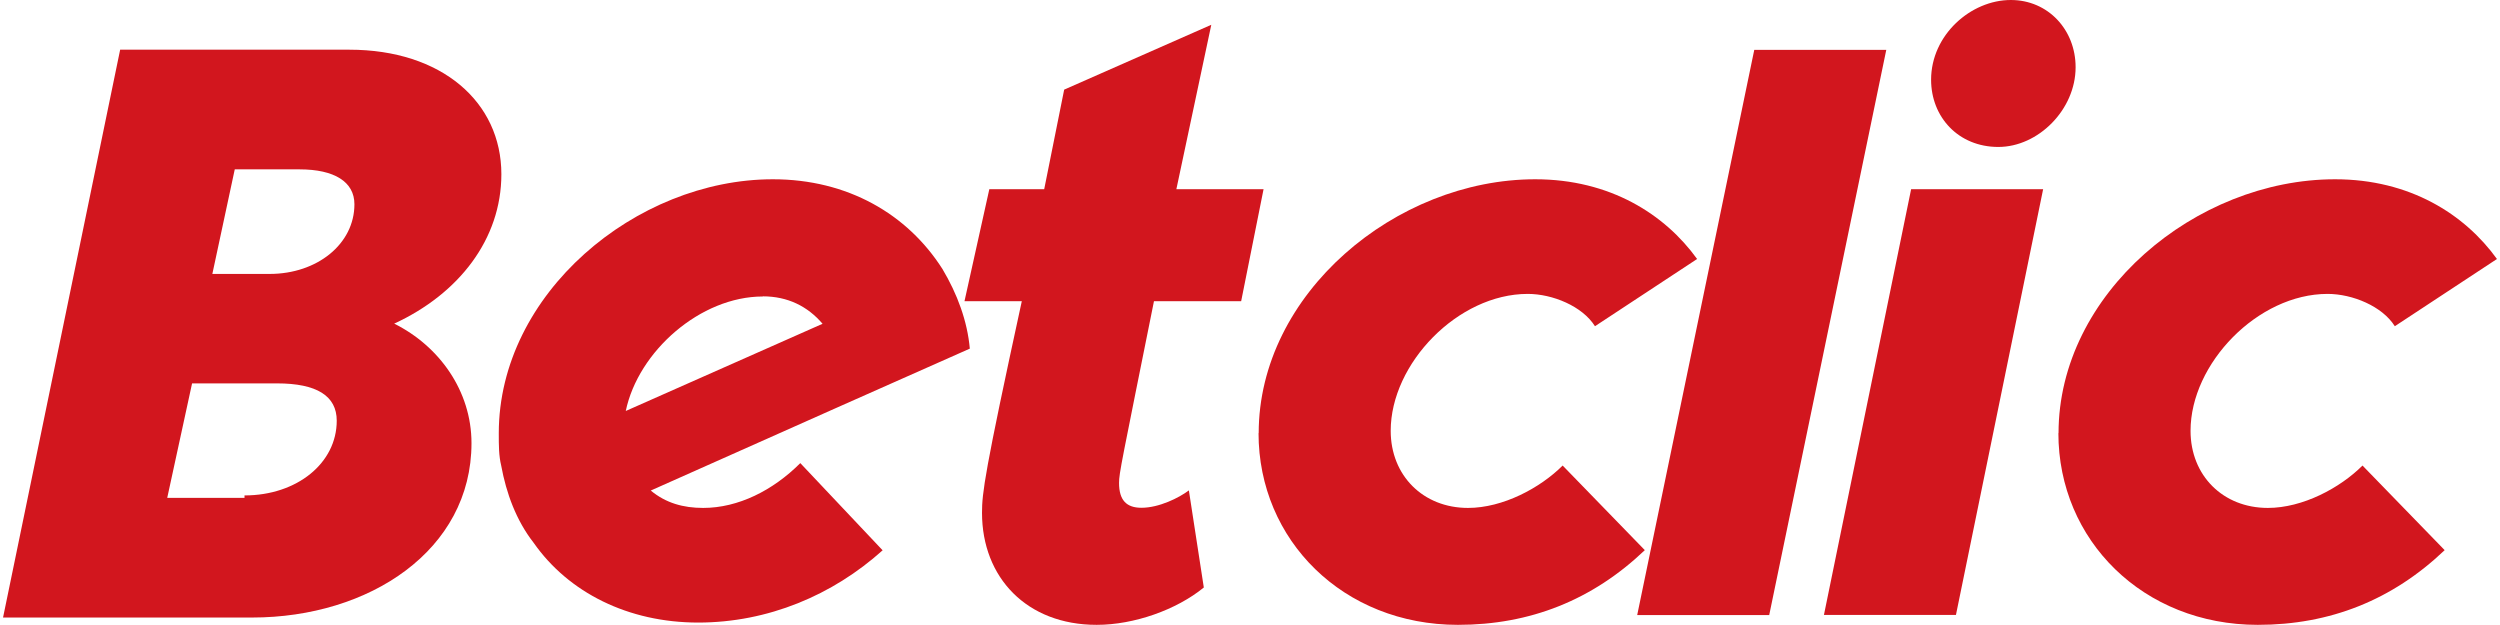 <svg width="164" height="41" viewBox="0 0 164 41" fill="none" xmlns="http://www.w3.org/2000/svg">
<g clip-path="url(#clip0_1_12)">
<path d="M7.88 3.27L0.2 40.51H16.54C24.22 40.51 30.93 36.1 30.93 29.07C30.93 25.64 28.81 22.7 25.86 21.23C30.11 19.27 32.89 15.68 32.89 11.43C32.89 6.69 28.97 3.26 22.92 3.26H7.88V3.27ZM15.4 11.11H19.65C21.94 11.11 23.25 11.93 23.25 13.4C23.25 16.01 20.8 17.97 17.69 17.97H13.93L15.4 11.11ZM12.62 25.15H18.17C20.78 25.15 22.09 25.97 22.09 27.6C22.09 30.38 19.48 32.5 16.04 32.5V32.66H10.97L12.6 25.15H12.62Z" fill="#D2161E"/>
<path d="M82.57 28.42C82.57 19.27 91.56 11.76 100.71 11.76C105.61 11.76 109.21 14.05 111.33 16.99L104.63 21.4C103.81 20.09 101.85 19.28 100.22 19.28C95.64 19.28 91.23 23.85 91.23 28.26C91.23 31.2 93.36 33.32 96.3 33.32C98.59 33.32 101.04 32.01 102.51 30.54L107.9 36.09C104.47 39.36 100.38 40.99 95.64 40.99C88.12 40.99 82.56 35.44 82.56 28.41L82.57 28.42Z" fill="#D2161E"/>
<path d="M135.04 28.42C135.04 19.27 144.03 11.76 153.18 11.76C158.08 11.76 161.68 14.05 163.8 16.99L157.1 21.4C156.28 20.09 154.32 19.28 152.69 19.28C148.11 19.28 143.7 23.85 143.7 28.26C143.7 31.2 145.83 33.32 148.77 33.32C151.06 33.32 153.51 32.01 154.98 30.54L160.37 36.09C156.94 39.36 152.85 40.99 148.11 40.99C140.59 40.99 135.03 35.44 135.03 28.41L135.04 28.42Z" fill="#D2161E"/>
<path d="M50.7 11.76C41.71 11.76 32.72 19.27 32.72 28.42C32.72 29.24 32.72 29.89 32.88 30.55C33.21 32.35 33.86 34.14 35.01 35.61C37.3 38.88 41.22 40.84 45.8 40.84C50.38 40.84 54.63 39.04 57.9 36.1L52.5 30.38C50.7 32.18 48.42 33.32 46.13 33.32C44.82 33.32 43.68 33 42.69 32.18L54.79 26.79L63.62 22.87C63.46 21.07 62.8 19.28 61.82 17.64C59.53 14.05 55.61 11.76 50.7 11.76ZM50.04 19.44C51.67 19.44 52.98 20.09 53.96 21.24L41.05 26.96C41.87 23.04 45.95 19.45 50.04 19.45V19.44Z" fill="#D2161E"/>
<path d="M79.45 1.63L69.81 5.88L68.5 12.41H64.9L63.27 19.76H67.03C64.58 31.03 64.42 32.34 64.42 33.64C64.42 37.89 67.36 40.99 71.94 40.99C74.39 40.99 77.17 40.01 78.97 38.54L77.99 32.17C77.34 32.66 76.03 33.31 74.88 33.31C73.9 33.31 73.41 32.82 73.41 31.68C73.41 31.03 73.57 30.37 75.7 19.76H81.42L82.89 12.41H77.17L79.46 1.63H79.45Z" fill="#D2161E"/>
<path d="M115.08 3.27H123.74L116.06 40.35H107.4L115.08 3.27Z" fill="#D2161E"/>
<path d="M125.37 12.41H134.03L128.31 40.34H119.65L125.37 12.41Z" fill="#D2161E"/>
<path d="M126.68 5.23C126.68 2.29 129.29 0 131.91 0C134.36 0 136.16 1.96 136.16 4.41C136.16 7.19 133.71 9.64 131.09 9.64C128.47 9.64 126.68 7.68 126.68 5.23Z" fill="#D2161E"/>
</g>
<defs>
<clipPath id="clip0_1_12">
<rect width="164" height="41" fill="white"/>
</clipPath>
</defs>
</svg>
